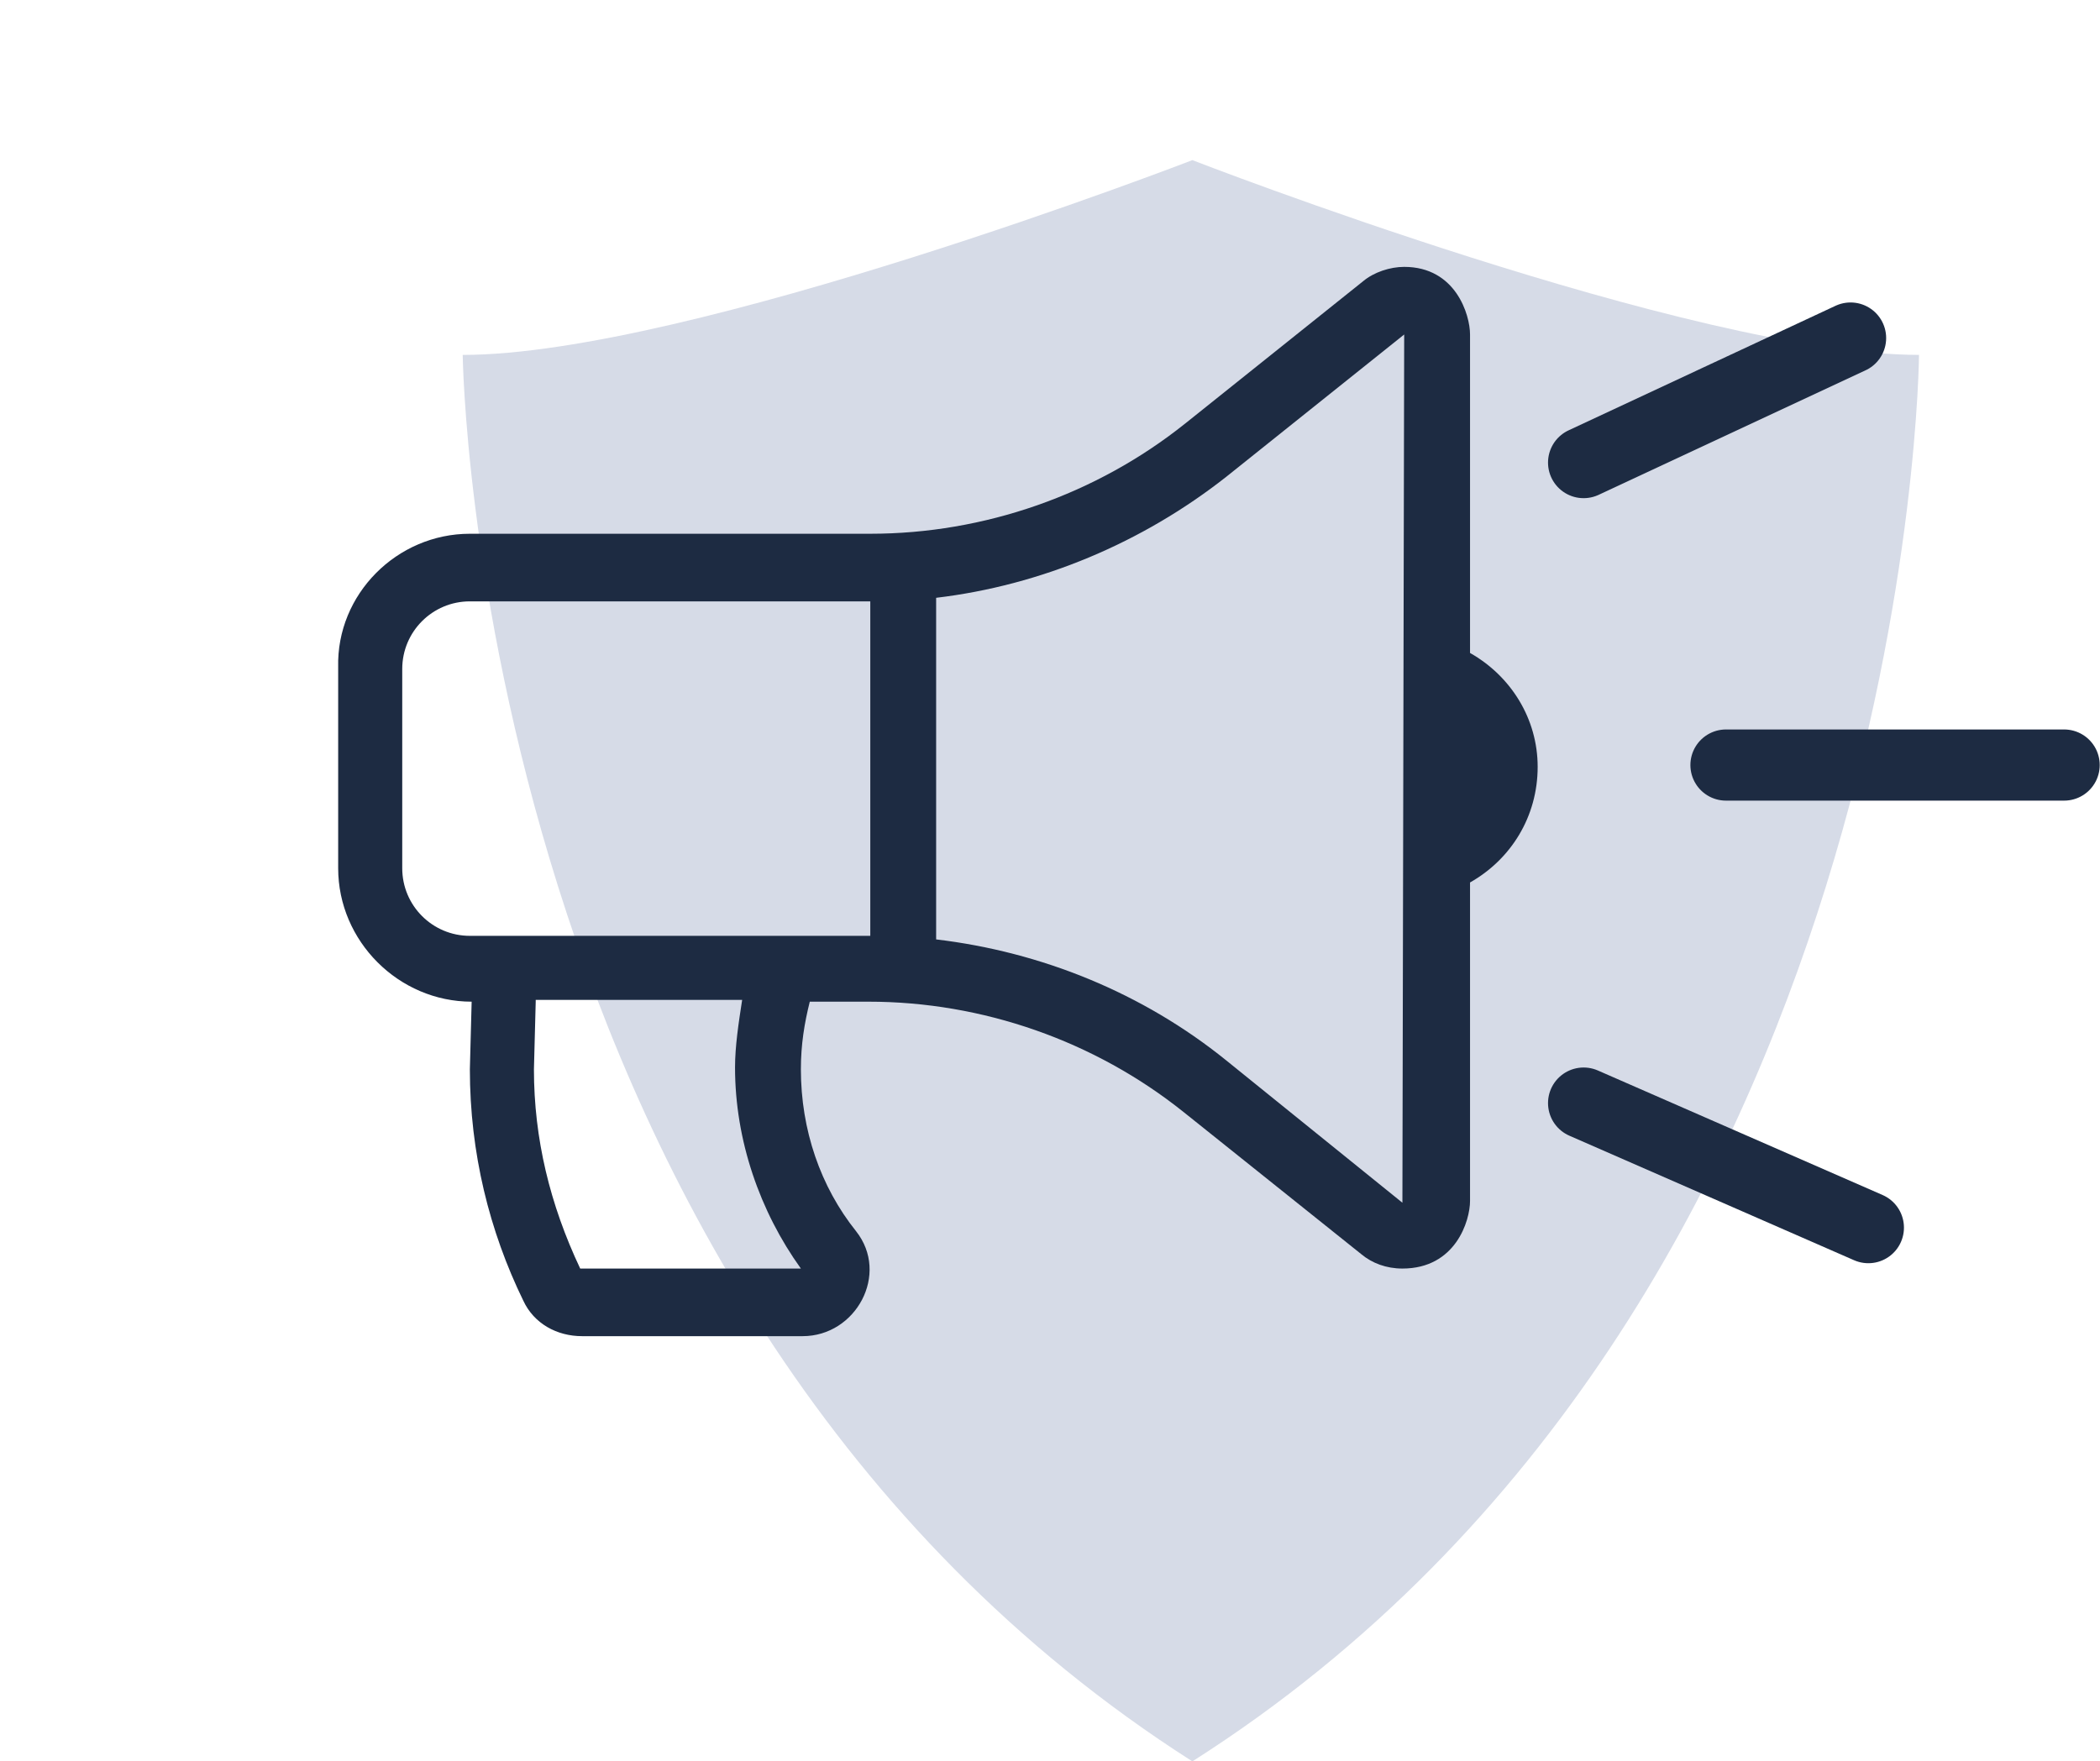 <svg width="118" height="99" viewBox="0 0 118 99" fill="none" xmlns="http://www.w3.org/2000/svg">
<path d="M67 9C67 9 38.669 19.948 26 19.948C26 19.948 26.61 73.229 67 99C107.499 73.228 107.83 19.947 107.83 19.947C95.165 19.947 67 9 67 9Z" fill="#D6DBE7"/>
<path d="M86.402 43.1C86.402 45.9 84.902 48.3 82.602 49.6V67.5C82.602 68.6 81.802 71.3 78.802 71.3C77.902 71.3 77.102 71 76.502 70.5L66.502 62.5C61.502 58.5 55.202 56.3 48.802 56.3H45.502C45.202 57.5 45.002 58.7 45.002 60.1C45.002 63.5 46.102 66.7 48.102 69.2C50.002 71.6 48.102 75.1 45.102 75.1H32.702C31.302 75.1 30.002 74.4 29.402 73.1C27.502 69.2 26.402 64.8 26.402 60.1L26.502 56.3C22.402 56.3 19.002 52.9 19.002 48.8V37.5C18.902 33.4 22.302 30 26.402 30H48.902C55.302 30 61.602 27.8 66.602 23.8L76.602 15.8C77.202 15.3 78.102 15 78.902 15C81.802 15 82.602 17.7 82.602 18.8V36.7C84.902 38 86.402 40.4 86.402 43.1ZM48.902 52.5V33.8H26.402C24.302 33.8 22.602 35.5 22.602 37.6V48.8C22.602 50.9 24.302 52.6 26.402 52.6H48.902V52.5ZM41.302 60C41.302 58.8 41.502 57.5 41.702 56.2H30.102V56.3L30.002 60.1C30.002 64 30.902 67.7 32.602 71.3H45.002C42.702 68.1 41.302 64.1 41.302 60ZM78.902 18.8L68.902 26.8C64.202 30.5 58.502 32.9 52.602 33.6V52.8C58.502 53.5 64.202 55.8 68.902 59.6L78.802 67.6V67.5L78.902 18.8Z" fill="#1D2B42"/>
<path d="M88.984 62L104.984 69" stroke="#1D2B42" stroke-width="4" stroke-linecap="round"/>
<path d="M88.984 26L103.984 19" stroke="#1D2B42" stroke-width="4" stroke-linecap="round"/>
<path d="M115.984 43H96.984" stroke="#1D2B42" stroke-width="4" stroke-linecap="round"/>
</svg>
